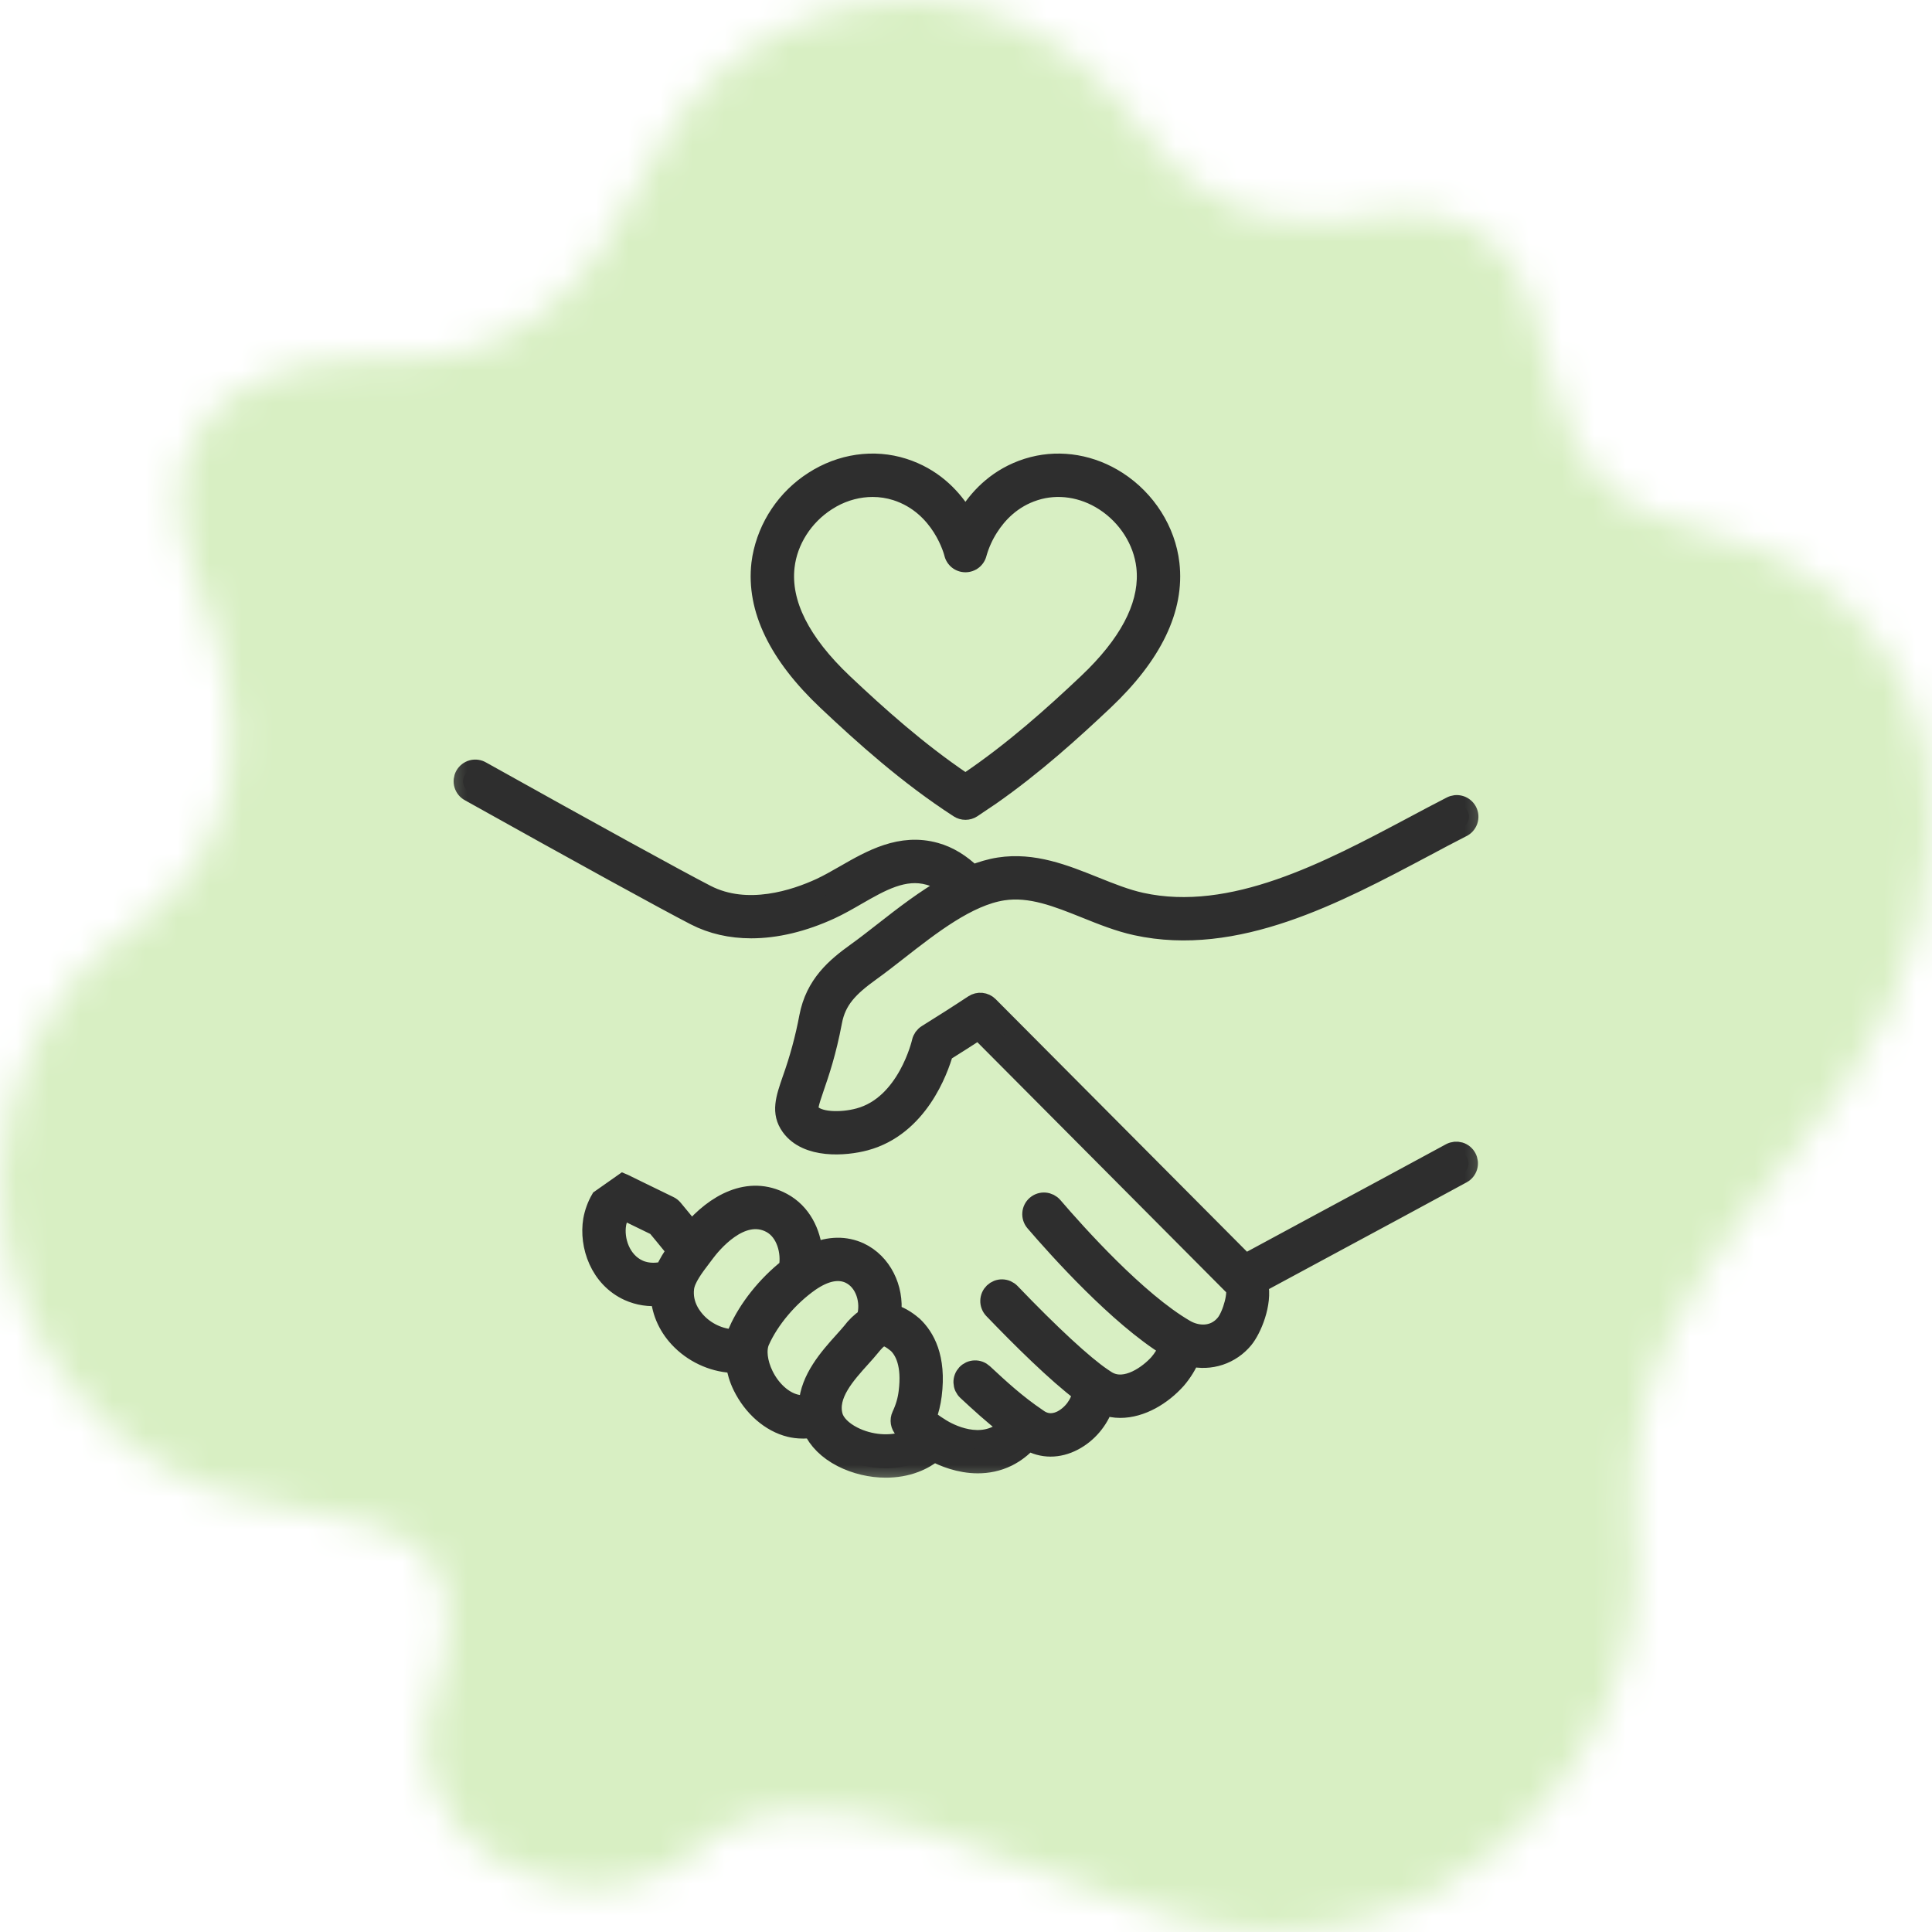 <svg width="60" height="60" viewBox="0 0 60 60" fill="none" xmlns="http://www.w3.org/2000/svg">
<mask id="mask0_5249_29442" style="mask-type:alpha" maskUnits="userSpaceOnUse" x="0" y="0" width="60" height="60">
<g clip-path="url(#clip0_5249_29442)">
<g clip-path="url(#clip1_5249_29442)">
<path d="M50.762 47.333C50.321 38.569 57.821 36.165 59.577 28.783C61.447 20.92 56.793 17.371 52.987 16.531C50.054 15.883 48.781 14.521 47.965 10.933C47.507 8.376 46.209 6.109 42.651 6.703C39.092 7.297 36.967 6.093 35.694 4.303C34.421 2.511 32.614 0.84 30.259 0.253C26.273 -0.743 22.099 1.281 20.247 5.01C18.211 9.201 15.983 11.452 11.361 11.158C10.205 11.084 4.059 11.578 5.917 17.57C6.386 19.084 9.55 25.345 3.677 29.144C2.215 30.09 0.777 32.433 0.267 34.574C-1.099 40.314 3.032 46.182 8.719 46.765C12.928 47.398 14.901 48.182 13.431 52.843C11.977 57.454 18.242 60.213 21.456 57.633C25.079 54.053 31.594 58.325 37.03 59.683C44.46 61.538 51.57 54.983 50.762 47.333Z" fill="white"/>
</g>
</g>
</mask>
<g mask="url(#mask0_5249_29442)">
<rect width="60" height="60" fill="#D8EFC3"/>
<g clip-path="url(#clip2_5249_29442)">
<g clip-path="url(#clip3_5249_29442)">
<path d="M32.045 14.336C32.963 14.101 33.953 14.271 34.787 14.811C35.723 15.416 36.358 16.416 36.482 17.491C36.649 18.948 35.924 20.424 34.389 21.875C33.388 22.82 32.2 23.895 30.855 24.835L30.27 25.229C30.184 25.285 30.085 25.314 29.983 25.314C29.881 25.314 29.782 25.285 29.696 25.229C28.108 24.202 26.721 22.955 25.578 21.876C24.041 20.425 23.316 18.948 23.482 17.491L23.512 17.29C23.606 16.785 23.802 16.304 24.089 15.878C24.376 15.451 24.747 15.088 25.179 14.811C26.069 14.235 27.135 14.079 28.104 14.388C29.037 14.686 29.624 15.294 29.982 15.842C30.341 15.294 30.928 14.686 31.862 14.388L32.045 14.336ZM34.215 15.696C33.586 15.289 32.843 15.181 32.182 15.393C31.516 15.605 31.095 16.057 30.838 16.462C30.688 16.696 30.573 16.951 30.496 17.218C30.469 17.334 30.404 17.438 30.311 17.512C30.217 17.586 30.102 17.626 29.983 17.626C29.864 17.626 29.748 17.586 29.655 17.512C29.562 17.438 29.497 17.334 29.47 17.218C29.47 17.218 29.383 16.865 29.127 16.46C28.871 16.056 28.45 15.605 27.783 15.392C27.562 15.322 27.332 15.287 27.1 15.287C26.696 15.287 26.286 15.392 25.91 15.6L25.751 15.696C25.073 16.133 24.617 16.851 24.53 17.611C24.406 18.684 24.979 19.86 26.301 21.11C27.345 22.096 28.587 23.211 29.982 24.153C31.377 23.212 32.62 22.097 33.665 21.109L33.904 20.876C35.055 19.714 35.551 18.618 35.436 17.611C35.348 16.851 34.892 16.134 34.215 15.696Z" fill="#2E2E2E" stroke="#2E2E2E" stroke-width="0.293"/>
<path d="M45.047 35.792C43.691 36.529 42.333 37.261 40.975 37.991L38.673 39.234L30.713 31.235C30.651 31.173 30.569 31.134 30.481 31.125C30.394 31.116 30.306 31.138 30.233 31.186C29.754 31.503 29.269 31.811 28.782 32.114C28.739 32.141 28.702 32.176 28.672 32.217C28.643 32.259 28.622 32.306 28.611 32.355C28.607 32.375 28.163 34.306 26.674 34.706C26.112 34.858 25.374 34.838 25.163 34.543C25.088 34.438 25.125 34.295 25.304 33.774C25.462 33.315 25.678 32.687 25.859 31.728C25.986 31.05 26.374 30.66 27.043 30.178C27.315 29.983 27.602 29.759 27.9 29.526C28.912 28.736 30.057 27.84 31.146 27.672C32.004 27.54 32.835 27.873 33.715 28.226C34.222 28.43 34.745 28.64 35.281 28.757C38.384 29.434 41.488 27.781 44.229 26.326C44.629 26.112 45.021 25.904 45.403 25.709C45.449 25.688 45.49 25.657 45.524 25.619C45.558 25.581 45.584 25.536 45.601 25.488C45.618 25.44 45.624 25.389 45.621 25.337C45.617 25.287 45.603 25.237 45.58 25.191C45.557 25.146 45.524 25.106 45.485 25.073C45.446 25.04 45.401 25.015 45.352 25.001C45.303 24.986 45.252 24.981 45.201 24.986C45.15 24.992 45.101 25.007 45.056 25.032C44.671 25.229 44.276 25.439 43.872 25.655C41.247 27.05 38.27 28.633 35.443 28.014C34.97 27.91 34.498 27.721 33.999 27.521C33.062 27.144 32.093 26.756 31.031 26.92C30.751 26.963 30.475 27.048 30.201 27.154C29.848 26.812 29.465 26.574 29.055 26.461C27.973 26.157 27.048 26.688 26.232 27.157C25.968 27.308 25.721 27.45 25.475 27.564C24.699 27.922 23.208 28.425 21.937 27.772C21.041 27.311 18.368 25.841 14.959 23.938C14.915 23.911 14.866 23.893 14.816 23.886C14.765 23.878 14.713 23.881 14.664 23.894C14.614 23.907 14.568 23.93 14.528 23.961C14.487 23.993 14.453 24.032 14.428 24.076C14.403 24.121 14.388 24.17 14.382 24.221C14.377 24.272 14.381 24.323 14.396 24.372C14.411 24.421 14.435 24.467 14.468 24.506C14.501 24.545 14.541 24.578 14.587 24.601C18.003 26.51 20.686 27.983 21.589 28.448C22.109 28.715 22.697 28.848 23.329 28.848C24.101 28.848 24.939 28.65 25.795 28.256C26.072 28.128 26.347 27.97 26.611 27.817C27.364 27.384 28.076 26.977 28.851 27.195C29.059 27.252 29.26 27.361 29.454 27.51C28.743 27.907 28.063 28.434 27.432 28.928C27.142 29.154 26.863 29.373 26.599 29.562C25.952 30.026 25.304 30.567 25.112 31.586C24.988 32.246 24.811 32.895 24.585 33.528C24.38 34.121 24.233 34.55 24.545 34.986C25.057 35.701 26.248 35.609 26.872 35.441C28.531 34.996 29.158 33.228 29.314 32.68C29.676 32.454 30.036 32.225 30.393 31.992L38.334 39.973C38.458 40.096 38.267 40.84 38.043 41.108C37.702 41.519 37.178 41.487 36.812 41.274C35.319 40.408 33.446 38.318 32.709 37.459C32.643 37.383 32.55 37.336 32.449 37.328C32.348 37.32 32.249 37.353 32.172 37.419C32.096 37.484 32.048 37.578 32.041 37.678C32.033 37.779 32.066 37.879 32.131 37.955C32.871 38.816 34.721 40.876 36.284 41.843C36.208 42.022 36.105 42.189 35.978 42.337C35.681 42.669 34.967 43.21 34.391 42.874C34.355 42.854 34.311 42.821 34.27 42.795C34.26 42.785 34.246 42.781 34.235 42.772C33.655 42.379 32.639 41.442 31.391 40.141C31.356 40.105 31.315 40.077 31.269 40.056C31.223 40.036 31.174 40.025 31.124 40.024C31.074 40.023 31.024 40.032 30.978 40.05C30.931 40.069 30.889 40.096 30.853 40.13C30.817 40.165 30.788 40.206 30.768 40.252C30.748 40.298 30.737 40.347 30.736 40.397C30.735 40.447 30.743 40.496 30.762 40.543C30.78 40.59 30.807 40.632 30.841 40.668C31.698 41.56 32.807 42.658 33.602 43.254C33.565 43.428 33.491 43.593 33.385 43.737C33.279 43.881 33.143 44 32.987 44.086C32.8 44.183 32.519 44.256 32.228 44.039C31.566 43.594 31.046 43.11 30.543 42.643C30.506 42.609 30.463 42.582 30.417 42.565C30.37 42.547 30.32 42.539 30.27 42.541C30.22 42.543 30.171 42.554 30.125 42.575C30.08 42.596 30.039 42.625 30.005 42.662C29.971 42.699 29.944 42.741 29.927 42.788C29.909 42.835 29.901 42.885 29.903 42.935C29.905 42.985 29.916 43.034 29.937 43.08C29.958 43.125 29.987 43.166 30.024 43.2C30.404 43.553 30.824 43.941 31.308 44.313C31.205 44.417 31.087 44.503 30.958 44.57C30.131 44.975 29.192 44.331 29.182 44.324C29.179 44.322 29.174 44.322 29.171 44.319C29.167 44.317 29.166 44.313 29.163 44.311C29.028 44.229 28.901 44.135 28.783 44.03C28.867 43.805 28.924 43.571 28.954 43.333C29.105 42.152 28.729 41.516 28.368 41.172C28.259 41.08 28.01 40.873 27.697 40.791C27.785 40.007 27.402 39.209 26.699 38.879C26.253 38.675 25.762 38.684 25.253 38.898C25.199 38.284 24.904 37.657 24.301 37.334C23.249 36.768 22.19 37.389 21.48 38.227L21.452 38.194C21.274 37.973 21.093 37.754 20.912 37.536C20.877 37.494 20.834 37.461 20.785 37.438C20.472 37.287 20.16 37.134 19.844 36.98L19.379 36.752L19.367 36.747L19.348 36.739C19.112 36.904 18.877 37.07 18.642 37.236C18.525 37.438 18.445 37.659 18.403 37.889C18.272 38.679 18.612 39.695 19.52 40.108C19.828 40.246 20.167 40.298 20.501 40.258C20.532 40.763 20.759 41.254 21.155 41.641C21.609 42.086 22.228 42.34 22.829 42.347C22.868 42.58 22.934 42.816 23.048 43.048C23.373 43.709 23.928 44.189 24.529 44.336C24.637 44.363 24.777 44.384 24.946 44.384C25.032 44.384 25.126 44.379 25.226 44.365C25.387 44.725 25.7 45.044 26.146 45.272C26.569 45.487 27.046 45.598 27.509 45.598C27.824 45.598 28.131 45.547 28.408 45.442C28.659 45.349 28.855 45.224 29.01 45.102C29.299 45.255 29.797 45.463 30.366 45.463C30.663 45.463 30.979 45.407 31.293 45.253C31.538 45.13 31.758 44.961 31.94 44.756C32.147 44.878 32.383 44.943 32.624 44.944C32.86 44.944 33.103 44.884 33.339 44.76C33.788 44.526 34.129 44.112 34.287 43.657C34.453 43.712 34.62 43.742 34.788 43.742C35.443 43.742 36.095 43.348 36.546 42.843C36.725 42.633 36.872 42.398 36.979 42.143C37.278 42.216 37.591 42.203 37.883 42.106C38.175 42.009 38.434 41.831 38.63 41.594C38.885 41.286 39.227 40.477 39.093 39.871L41.337 38.661C42.695 37.93 44.054 37.198 45.411 36.461C45.499 36.412 45.564 36.33 45.592 36.234C45.62 36.138 45.608 36.034 45.56 35.946C45.513 35.858 45.432 35.792 45.336 35.763C45.239 35.735 45.136 35.745 45.047 35.792ZM19.836 39.415C19.283 39.163 19.073 38.504 19.155 38.014C19.18 37.861 19.247 37.716 19.333 37.575L19.509 37.662L20.38 38.086C20.542 38.279 20.702 38.476 20.862 38.672L21.003 38.847C20.867 39.035 20.738 39.243 20.642 39.462C20.452 39.511 20.139 39.552 19.836 39.415ZM22.914 41.341C22.881 41.415 22.866 41.498 22.845 41.578C22.436 41.578 22.006 41.409 21.687 41.096C21.502 40.914 21.2 40.531 21.264 40.003C21.299 39.708 21.573 39.348 21.793 39.059L21.906 38.909C22.083 38.671 23.012 37.504 23.94 38.002C24.404 38.252 24.571 38.886 24.478 39.376C23.804 39.909 23.231 40.625 22.913 41.341H22.914ZM24.712 43.595C24.331 43.504 23.955 43.165 23.731 42.711C23.539 42.321 23.492 41.914 23.609 41.651C23.907 40.98 24.501 40.275 25.158 39.816C25.624 39.495 26.036 39.412 26.379 39.569C26.872 39.8 27.043 40.443 26.897 40.924C26.722 41.045 26.568 41.193 26.441 41.363C26.405 41.404 26.372 41.445 26.337 41.484L26.191 41.648C25.733 42.155 25.147 42.819 25.098 43.613C24.931 43.632 24.8 43.617 24.712 43.595ZM28.141 44.729C27.657 44.91 27.009 44.858 26.492 44.593C26.166 44.427 25.943 44.2 25.881 43.972C25.706 43.324 26.264 42.703 26.758 42.156L26.908 41.988C26.949 41.942 26.989 41.894 27.028 41.846C27.136 41.714 27.239 41.592 27.348 41.54C27.354 41.538 27.36 41.533 27.365 41.531L27.371 41.528C27.393 41.518 27.417 41.514 27.442 41.514C27.545 41.514 27.684 41.589 27.861 41.736C28.077 41.941 28.31 42.369 28.199 43.237C28.169 43.483 28.1 43.72 27.987 43.96C27.954 44.029 27.944 44.107 27.956 44.183C27.969 44.259 28.004 44.329 28.057 44.384C28.146 44.477 28.238 44.564 28.33 44.643C28.269 44.676 28.206 44.705 28.141 44.729Z" fill="#2E2E2E"/>
<mask id="mask1_5249_29442" style="mask-type:luminance" maskUnits="userSpaceOnUse" x="13" y="22" width="34" height="25">
<path d="M13.415 22.913H46.586V46.328H13.415V22.913Z" fill="white"/>
<path d="M45.047 35.792C43.691 36.529 42.333 37.261 40.975 37.991L38.673 39.234L30.713 31.235C30.651 31.173 30.569 31.134 30.481 31.125C30.394 31.116 30.306 31.138 30.233 31.186C29.754 31.503 29.269 31.811 28.782 32.114C28.739 32.141 28.702 32.176 28.672 32.217C28.643 32.259 28.622 32.306 28.611 32.355C28.607 32.375 28.163 34.306 26.674 34.706C26.112 34.858 25.374 34.838 25.163 34.543C25.088 34.438 25.125 34.295 25.304 33.774C25.462 33.315 25.678 32.687 25.859 31.728C25.986 31.05 26.374 30.66 27.043 30.178C27.315 29.983 27.602 29.759 27.9 29.526C28.912 28.736 30.057 27.84 31.146 27.672C32.004 27.54 32.835 27.873 33.715 28.226C34.222 28.43 34.745 28.64 35.281 28.757C38.384 29.434 41.488 27.781 44.229 26.326C44.629 26.112 45.021 25.904 45.403 25.709C45.449 25.688 45.49 25.657 45.524 25.619C45.558 25.581 45.584 25.536 45.601 25.488C45.618 25.44 45.624 25.389 45.621 25.337C45.617 25.287 45.603 25.237 45.58 25.191C45.557 25.146 45.524 25.106 45.485 25.073C45.446 25.04 45.401 25.015 45.352 25.001C45.303 24.986 45.252 24.981 45.201 24.986C45.15 24.992 45.101 25.007 45.056 25.032C44.671 25.229 44.276 25.439 43.872 25.655C41.247 27.05 38.27 28.633 35.443 28.014C34.97 27.91 34.498 27.721 33.999 27.521C33.062 27.144 32.093 26.756 31.031 26.92C30.751 26.963 30.475 27.048 30.201 27.154C29.848 26.812 29.465 26.574 29.055 26.461C27.973 26.157 27.048 26.688 26.232 27.157C25.968 27.308 25.721 27.45 25.475 27.564C24.699 27.922 23.208 28.425 21.937 27.772C21.041 27.311 18.368 25.841 14.959 23.938C14.915 23.911 14.866 23.893 14.816 23.886C14.765 23.878 14.713 23.881 14.664 23.894C14.614 23.907 14.568 23.93 14.528 23.961C14.487 23.993 14.453 24.032 14.428 24.076C14.403 24.121 14.388 24.17 14.382 24.221C14.377 24.272 14.381 24.323 14.396 24.372C14.411 24.421 14.435 24.467 14.468 24.506C14.501 24.545 14.541 24.578 14.587 24.601C18.003 26.51 20.686 27.983 21.589 28.448C22.109 28.715 22.697 28.848 23.329 28.848C24.101 28.848 24.939 28.65 25.795 28.256C26.072 28.128 26.347 27.97 26.611 27.817C27.364 27.384 28.076 26.977 28.851 27.195C29.059 27.252 29.26 27.361 29.454 27.51C28.743 27.907 28.063 28.434 27.432 28.928C27.142 29.154 26.863 29.373 26.599 29.562C25.952 30.026 25.304 30.567 25.112 31.586C24.988 32.246 24.811 32.895 24.585 33.528C24.38 34.121 24.233 34.55 24.545 34.986C25.057 35.701 26.248 35.609 26.872 35.441C28.531 34.996 29.158 33.228 29.314 32.68C29.676 32.454 30.036 32.225 30.393 31.992L38.334 39.973C38.458 40.096 38.267 40.84 38.043 41.108C37.702 41.519 37.178 41.487 36.812 41.274C35.319 40.408 33.446 38.318 32.709 37.459C32.643 37.383 32.55 37.336 32.449 37.328C32.348 37.32 32.249 37.353 32.172 37.419C32.096 37.484 32.048 37.578 32.041 37.678C32.033 37.779 32.066 37.879 32.131 37.955C32.871 38.816 34.721 40.876 36.284 41.843C36.208 42.022 36.105 42.189 35.978 42.337C35.681 42.669 34.967 43.21 34.391 42.874C34.355 42.854 34.311 42.821 34.27 42.795C34.26 42.785 34.246 42.781 34.235 42.772C33.655 42.379 32.639 41.442 31.391 40.141C31.356 40.105 31.315 40.077 31.269 40.056C31.223 40.036 31.174 40.025 31.124 40.024C31.074 40.023 31.024 40.032 30.978 40.05C30.931 40.069 30.889 40.096 30.853 40.13C30.817 40.165 30.788 40.206 30.768 40.252C30.748 40.298 30.737 40.347 30.736 40.397C30.735 40.447 30.743 40.496 30.762 40.543C30.78 40.59 30.807 40.632 30.841 40.668C31.698 41.56 32.807 42.658 33.602 43.254C33.565 43.428 33.491 43.593 33.385 43.737C33.279 43.881 33.143 44 32.987 44.086C32.8 44.183 32.519 44.256 32.228 44.039C31.566 43.594 31.046 43.11 30.543 42.643C30.506 42.609 30.463 42.582 30.417 42.565C30.37 42.547 30.32 42.539 30.27 42.541C30.22 42.543 30.171 42.554 30.125 42.575C30.08 42.596 30.039 42.625 30.005 42.662C29.971 42.699 29.944 42.741 29.927 42.788C29.909 42.835 29.901 42.885 29.903 42.935C29.905 42.985 29.916 43.034 29.937 43.08C29.958 43.125 29.987 43.166 30.024 43.2C30.404 43.553 30.824 43.941 31.308 44.313C31.205 44.417 31.087 44.503 30.958 44.57C30.131 44.975 29.192 44.331 29.182 44.324C29.179 44.322 29.174 44.322 29.171 44.319C29.167 44.317 29.166 44.313 29.163 44.311C29.028 44.229 28.901 44.135 28.783 44.03C28.867 43.805 28.924 43.571 28.954 43.333C29.105 42.152 28.729 41.516 28.368 41.172C28.259 41.08 28.01 40.873 27.697 40.791C27.785 40.007 27.402 39.209 26.699 38.879C26.253 38.675 25.762 38.684 25.253 38.898C25.199 38.284 24.904 37.657 24.301 37.334C23.249 36.768 22.19 37.389 21.48 38.227L21.452 38.194C21.274 37.973 21.093 37.754 20.912 37.536C20.877 37.494 20.834 37.461 20.785 37.438C20.472 37.287 20.16 37.134 19.844 36.98L19.379 36.752L19.367 36.747L19.348 36.739C19.112 36.904 18.877 37.07 18.642 37.236C18.525 37.438 18.445 37.659 18.403 37.889C18.272 38.679 18.612 39.695 19.52 40.108C19.828 40.246 20.167 40.298 20.501 40.258C20.532 40.763 20.759 41.254 21.155 41.641C21.609 42.086 22.228 42.34 22.829 42.347C22.868 42.58 22.934 42.816 23.048 43.048C23.373 43.709 23.928 44.189 24.529 44.336C24.637 44.363 24.777 44.384 24.946 44.384C25.032 44.384 25.126 44.379 25.226 44.365C25.387 44.725 25.7 45.044 26.146 45.272C26.569 45.487 27.046 45.598 27.509 45.598C27.824 45.598 28.131 45.547 28.408 45.442C28.659 45.349 28.855 45.224 29.01 45.102C29.299 45.255 29.797 45.463 30.366 45.463C30.663 45.463 30.979 45.407 31.293 45.253C31.538 45.13 31.758 44.961 31.94 44.756C32.147 44.878 32.383 44.943 32.624 44.944C32.86 44.944 33.103 44.884 33.339 44.76C33.788 44.526 34.129 44.112 34.287 43.657C34.453 43.712 34.62 43.742 34.788 43.742C35.443 43.742 36.095 43.348 36.546 42.843C36.725 42.633 36.872 42.398 36.979 42.143C37.278 42.216 37.591 42.203 37.883 42.106C38.175 42.009 38.434 41.831 38.63 41.594C38.885 41.286 39.227 40.477 39.093 39.871L41.337 38.661C42.695 37.93 44.054 37.198 45.411 36.461C45.499 36.412 45.564 36.33 45.592 36.234C45.62 36.138 45.608 36.034 45.56 35.946C45.513 35.858 45.432 35.792 45.336 35.763C45.239 35.735 45.136 35.745 45.047 35.792ZM19.836 39.415C19.283 39.163 19.073 38.504 19.155 38.014C19.18 37.861 19.247 37.716 19.333 37.575L19.509 37.662L20.38 38.086C20.542 38.279 20.702 38.476 20.862 38.672L21.003 38.847C20.867 39.035 20.738 39.243 20.642 39.462C20.452 39.511 20.139 39.552 19.836 39.415ZM22.914 41.341C22.881 41.415 22.866 41.498 22.845 41.578C22.436 41.578 22.006 41.409 21.687 41.096C21.502 40.914 21.2 40.531 21.264 40.003C21.299 39.708 21.573 39.348 21.793 39.059L21.906 38.909C22.083 38.671 23.012 37.504 23.94 38.002C24.404 38.252 24.571 38.886 24.478 39.376C23.804 39.909 23.231 40.625 22.913 41.341H22.914ZM24.712 43.595C24.331 43.504 23.955 43.165 23.731 42.711C23.539 42.321 23.492 41.914 23.609 41.651C23.907 40.98 24.501 40.275 25.158 39.816C25.624 39.495 26.036 39.412 26.379 39.569C26.872 39.8 27.043 40.443 26.897 40.924C26.722 41.045 26.568 41.193 26.441 41.363C26.405 41.404 26.372 41.445 26.337 41.484L26.191 41.648C25.733 42.155 25.147 42.819 25.098 43.613C24.931 43.632 24.8 43.617 24.712 43.595ZM28.141 44.729C27.657 44.91 27.009 44.858 26.492 44.593C26.166 44.427 25.943 44.2 25.881 43.972C25.706 43.324 26.264 42.703 26.758 42.156L26.908 41.988C26.949 41.942 26.989 41.894 27.028 41.846C27.136 41.714 27.239 41.592 27.348 41.54C27.354 41.538 27.36 41.533 27.365 41.531L27.371 41.528C27.393 41.518 27.417 41.514 27.442 41.514C27.545 41.514 27.684 41.589 27.861 41.736C28.077 41.941 28.31 42.369 28.199 43.237C28.169 43.483 28.1 43.72 27.987 43.96C27.954 44.029 27.944 44.107 27.956 44.183C27.969 44.259 28.004 44.329 28.057 44.384C28.146 44.477 28.238 44.564 28.33 44.643C28.269 44.676 28.206 44.705 28.141 44.729Z" fill="black"/>
</mask>
<g mask="url(#mask1_5249_29442)">
<path d="M45.047 35.792C43.691 36.529 42.333 37.26 40.975 37.991L38.673 39.234L30.713 31.235C30.651 31.173 30.569 31.134 30.481 31.125C30.394 31.116 30.306 31.138 30.233 31.186C29.754 31.503 29.269 31.811 28.782 32.114C28.739 32.141 28.702 32.176 28.672 32.217C28.643 32.259 28.622 32.306 28.611 32.355C28.607 32.375 28.163 34.306 26.674 34.706C26.112 34.858 25.374 34.838 25.163 34.543C25.088 34.438 25.125 34.295 25.304 33.774C25.462 33.315 25.678 32.687 25.859 31.728C25.986 31.05 26.374 30.66 27.043 30.178C27.315 29.983 27.602 29.759 27.9 29.526C28.912 28.736 30.057 27.84 31.146 27.672C32.004 27.54 32.835 27.873 33.715 28.226C34.222 28.43 34.745 28.64 35.281 28.757C38.384 29.434 41.488 27.781 44.229 26.326C44.629 26.112 45.021 25.904 45.403 25.709C45.449 25.688 45.49 25.657 45.524 25.619C45.558 25.581 45.584 25.536 45.601 25.488C45.618 25.44 45.624 25.389 45.621 25.337C45.617 25.287 45.603 25.237 45.58 25.191C45.557 25.146 45.524 25.106 45.485 25.073C45.446 25.04 45.401 25.015 45.352 25.001C45.303 24.986 45.252 24.981 45.201 24.986C45.15 24.992 45.101 25.007 45.056 25.032C44.671 25.229 44.276 25.439 43.872 25.655C41.247 27.05 38.27 28.633 35.443 28.014C34.97 27.91 34.498 27.721 33.999 27.521C33.062 27.144 32.093 26.756 31.031 26.92C30.751 26.963 30.475 27.048 30.201 27.154C29.848 26.812 29.465 26.574 29.055 26.461C27.973 26.157 27.048 26.688 26.232 27.157C25.968 27.308 25.721 27.45 25.475 27.564C24.699 27.922 23.208 28.425 21.937 27.772C21.041 27.311 18.368 25.841 14.959 23.938C14.915 23.911 14.866 23.893 14.816 23.886C14.765 23.878 14.713 23.881 14.664 23.894C14.614 23.907 14.568 23.93 14.528 23.961C14.487 23.993 14.453 24.032 14.428 24.076C14.403 24.121 14.388 24.17 14.382 24.221C14.377 24.272 14.381 24.323 14.396 24.372C14.411 24.421 14.435 24.467 14.468 24.506C14.501 24.545 14.541 24.578 14.587 24.601C18.003 26.51 20.686 27.983 21.589 28.448C22.109 28.715 22.697 28.848 23.329 28.848C24.101 28.848 24.939 28.65 25.795 28.256C26.072 28.128 26.347 27.97 26.611 27.817C27.364 27.384 28.076 26.977 28.851 27.195C29.059 27.252 29.26 27.361 29.454 27.51C28.743 27.907 28.063 28.434 27.432 28.928C27.142 29.154 26.863 29.373 26.599 29.562C25.952 30.026 25.304 30.567 25.112 31.586C24.988 32.246 24.811 32.895 24.585 33.528C24.38 34.121 24.233 34.55 24.545 34.986C25.057 35.701 26.248 35.609 26.872 35.441C28.531 34.996 29.158 33.228 29.314 32.68C29.676 32.454 30.036 32.225 30.393 31.992L38.334 39.973C38.458 40.096 38.267 40.84 38.043 41.108C37.702 41.519 37.178 41.487 36.812 41.274C35.319 40.408 33.446 38.318 32.709 37.459C32.643 37.383 32.55 37.336 32.449 37.328C32.348 37.32 32.249 37.353 32.172 37.419C32.096 37.484 32.048 37.578 32.041 37.678C32.033 37.779 32.066 37.879 32.131 37.955C32.871 38.816 34.721 40.876 36.284 41.843C36.208 42.022 36.105 42.189 35.978 42.337C35.681 42.669 34.967 43.21 34.391 42.874C34.355 42.854 34.311 42.821 34.27 42.795C34.26 42.785 34.246 42.781 34.235 42.772C33.655 42.379 32.639 41.442 31.391 40.141C31.356 40.105 31.315 40.077 31.269 40.056C31.223 40.036 31.174 40.025 31.124 40.024C31.074 40.023 31.024 40.032 30.978 40.05C30.931 40.069 30.889 40.096 30.853 40.13C30.817 40.165 30.788 40.206 30.768 40.252C30.748 40.298 30.737 40.347 30.736 40.397C30.735 40.447 30.743 40.496 30.762 40.543C30.78 40.59 30.807 40.632 30.841 40.668C31.698 41.56 32.807 42.658 33.602 43.254C33.565 43.428 33.491 43.593 33.385 43.737C33.279 43.881 33.143 44 32.987 44.086C32.8 44.183 32.519 44.256 32.228 44.039C31.566 43.594 31.046 43.11 30.543 42.643C30.506 42.609 30.463 42.582 30.417 42.565C30.37 42.547 30.32 42.539 30.27 42.541C30.22 42.543 30.171 42.554 30.125 42.575C30.08 42.596 30.039 42.625 30.005 42.662C29.971 42.699 29.944 42.741 29.927 42.788C29.909 42.835 29.901 42.885 29.903 42.935C29.905 42.985 29.916 43.034 29.937 43.08C29.958 43.125 29.987 43.166 30.024 43.2C30.404 43.553 30.824 43.941 31.308 44.313C31.205 44.417 31.087 44.503 30.958 44.57C30.131 44.975 29.192 44.331 29.182 44.324C29.179 44.322 29.174 44.322 29.171 44.319C29.167 44.317 29.166 44.313 29.163 44.311C29.028 44.229 28.901 44.135 28.783 44.03C28.867 43.805 28.924 43.571 28.954 43.333C29.105 42.152 28.729 41.516 28.368 41.172C28.259 41.08 28.01 40.873 27.697 40.791C27.785 40.007 27.402 39.209 26.699 38.879C26.253 38.675 25.762 38.684 25.253 38.898C25.199 38.284 24.904 37.657 24.301 37.334C23.249 36.768 22.19 37.389 21.48 38.227L21.452 38.194C21.274 37.973 21.093 37.754 20.912 37.536C20.877 37.494 20.834 37.461 20.785 37.438C20.472 37.287 20.16 37.134 19.844 36.98L19.379 36.752L19.367 36.747L19.348 36.739C19.112 36.904 18.877 37.07 18.642 37.236C18.525 37.438 18.445 37.659 18.403 37.889C18.272 38.679 18.612 39.695 19.52 40.108C19.828 40.246 20.167 40.298 20.501 40.258C20.532 40.763 20.759 41.254 21.155 41.641C21.609 42.086 22.228 42.34 22.829 42.347C22.868 42.58 22.934 42.816 23.048 43.048C23.373 43.709 23.928 44.189 24.529 44.336C24.637 44.363 24.777 44.384 24.946 44.384C25.032 44.384 25.126 44.379 25.226 44.365C25.387 44.725 25.7 45.044 26.146 45.272C26.569 45.487 27.046 45.598 27.509 45.598C27.824 45.598 28.131 45.547 28.408 45.442C28.659 45.349 28.855 45.224 29.01 45.102C29.299 45.255 29.797 45.463 30.366 45.463C30.663 45.463 30.979 45.407 31.293 45.253C31.538 45.13 31.758 44.961 31.94 44.756C32.147 44.878 32.383 44.943 32.624 44.944C32.86 44.944 33.103 44.884 33.339 44.76C33.788 44.526 34.129 44.112 34.287 43.657C34.453 43.712 34.62 43.742 34.788 43.742C35.443 43.742 36.095 43.348 36.546 42.843C36.725 42.633 36.872 42.398 36.979 42.143C37.278 42.216 37.591 42.203 37.883 42.106C38.175 42.009 38.434 41.831 38.63 41.594C38.885 41.286 39.227 40.477 39.093 39.871L41.337 38.661C42.695 37.93 44.054 37.198 45.411 36.46C45.499 36.412 45.564 36.33 45.592 36.234C45.62 36.138 45.608 36.034 45.56 35.946C45.513 35.858 45.432 35.792 45.336 35.763C45.239 35.735 45.136 35.745 45.047 35.792ZM19.836 39.415C19.283 39.163 19.073 38.504 19.155 38.014C19.18 37.861 19.247 37.716 19.333 37.575L19.509 37.662L20.38 38.086C20.542 38.279 20.702 38.476 20.862 38.672L21.003 38.847C20.867 39.035 20.738 39.243 20.642 39.462C20.452 39.511 20.139 39.552 19.836 39.415ZM22.914 41.341C22.881 41.415 22.866 41.498 22.845 41.578C22.436 41.578 22.006 41.409 21.687 41.096C21.502 40.914 21.2 40.531 21.264 40.003C21.299 39.708 21.573 39.348 21.793 39.059L21.906 38.909C22.083 38.671 23.012 37.504 23.94 38.002C24.404 38.252 24.571 38.886 24.478 39.376C23.804 39.909 23.231 40.625 22.913 41.341H22.914ZM24.712 43.595C24.331 43.504 23.955 43.165 23.731 42.711C23.539 42.321 23.492 41.914 23.609 41.651C23.907 40.98 24.501 40.275 25.158 39.816C25.624 39.495 26.036 39.412 26.379 39.569C26.872 39.8 27.043 40.443 26.897 40.924C26.722 41.045 26.568 41.193 26.441 41.363C26.405 41.404 26.372 41.445 26.337 41.484L26.191 41.648C25.733 42.155 25.147 42.819 25.098 43.613C24.931 43.632 24.8 43.617 24.712 43.595ZM28.141 44.729C27.657 44.91 27.009 44.858 26.492 44.593C26.166 44.427 25.943 44.2 25.881 43.972C25.706 43.324 26.264 42.703 26.758 42.156L26.908 41.988C26.949 41.942 26.989 41.894 27.028 41.846C27.136 41.714 27.239 41.592 27.348 41.54C27.354 41.538 27.36 41.533 27.365 41.531L27.371 41.528C27.393 41.518 27.417 41.514 27.442 41.514C27.545 41.514 27.684 41.589 27.861 41.736C28.077 41.941 28.31 42.369 28.199 43.237C28.169 43.483 28.1 43.72 27.987 43.96C27.954 44.029 27.944 44.107 27.956 44.183C27.969 44.259 28.004 44.329 28.057 44.384C28.146 44.477 28.238 44.564 28.33 44.643C28.269 44.676 28.206 44.705 28.141 44.729Z" stroke="#2E2E2E" stroke-width="0.585"/>
</g>
</g>
</g>
</g>
<defs>
<clipPath id="clip0_5249_29442">
<rect width="60" height="60" fill="white"/>
</clipPath>
<clipPath id="clip1_5249_29442">
<rect width="60" height="61" fill="white" transform="translate(0 -0.5)"/>
</clipPath>
<clipPath id="clip2_5249_29442">
<rect width="40" height="40" fill="white" transform="translate(10 10)"/>
</clipPath>
<clipPath id="clip3_5249_29442">
<rect width="40" height="40" fill="white" transform="translate(10 10)"/>
</clipPath>
</defs>
</svg>
